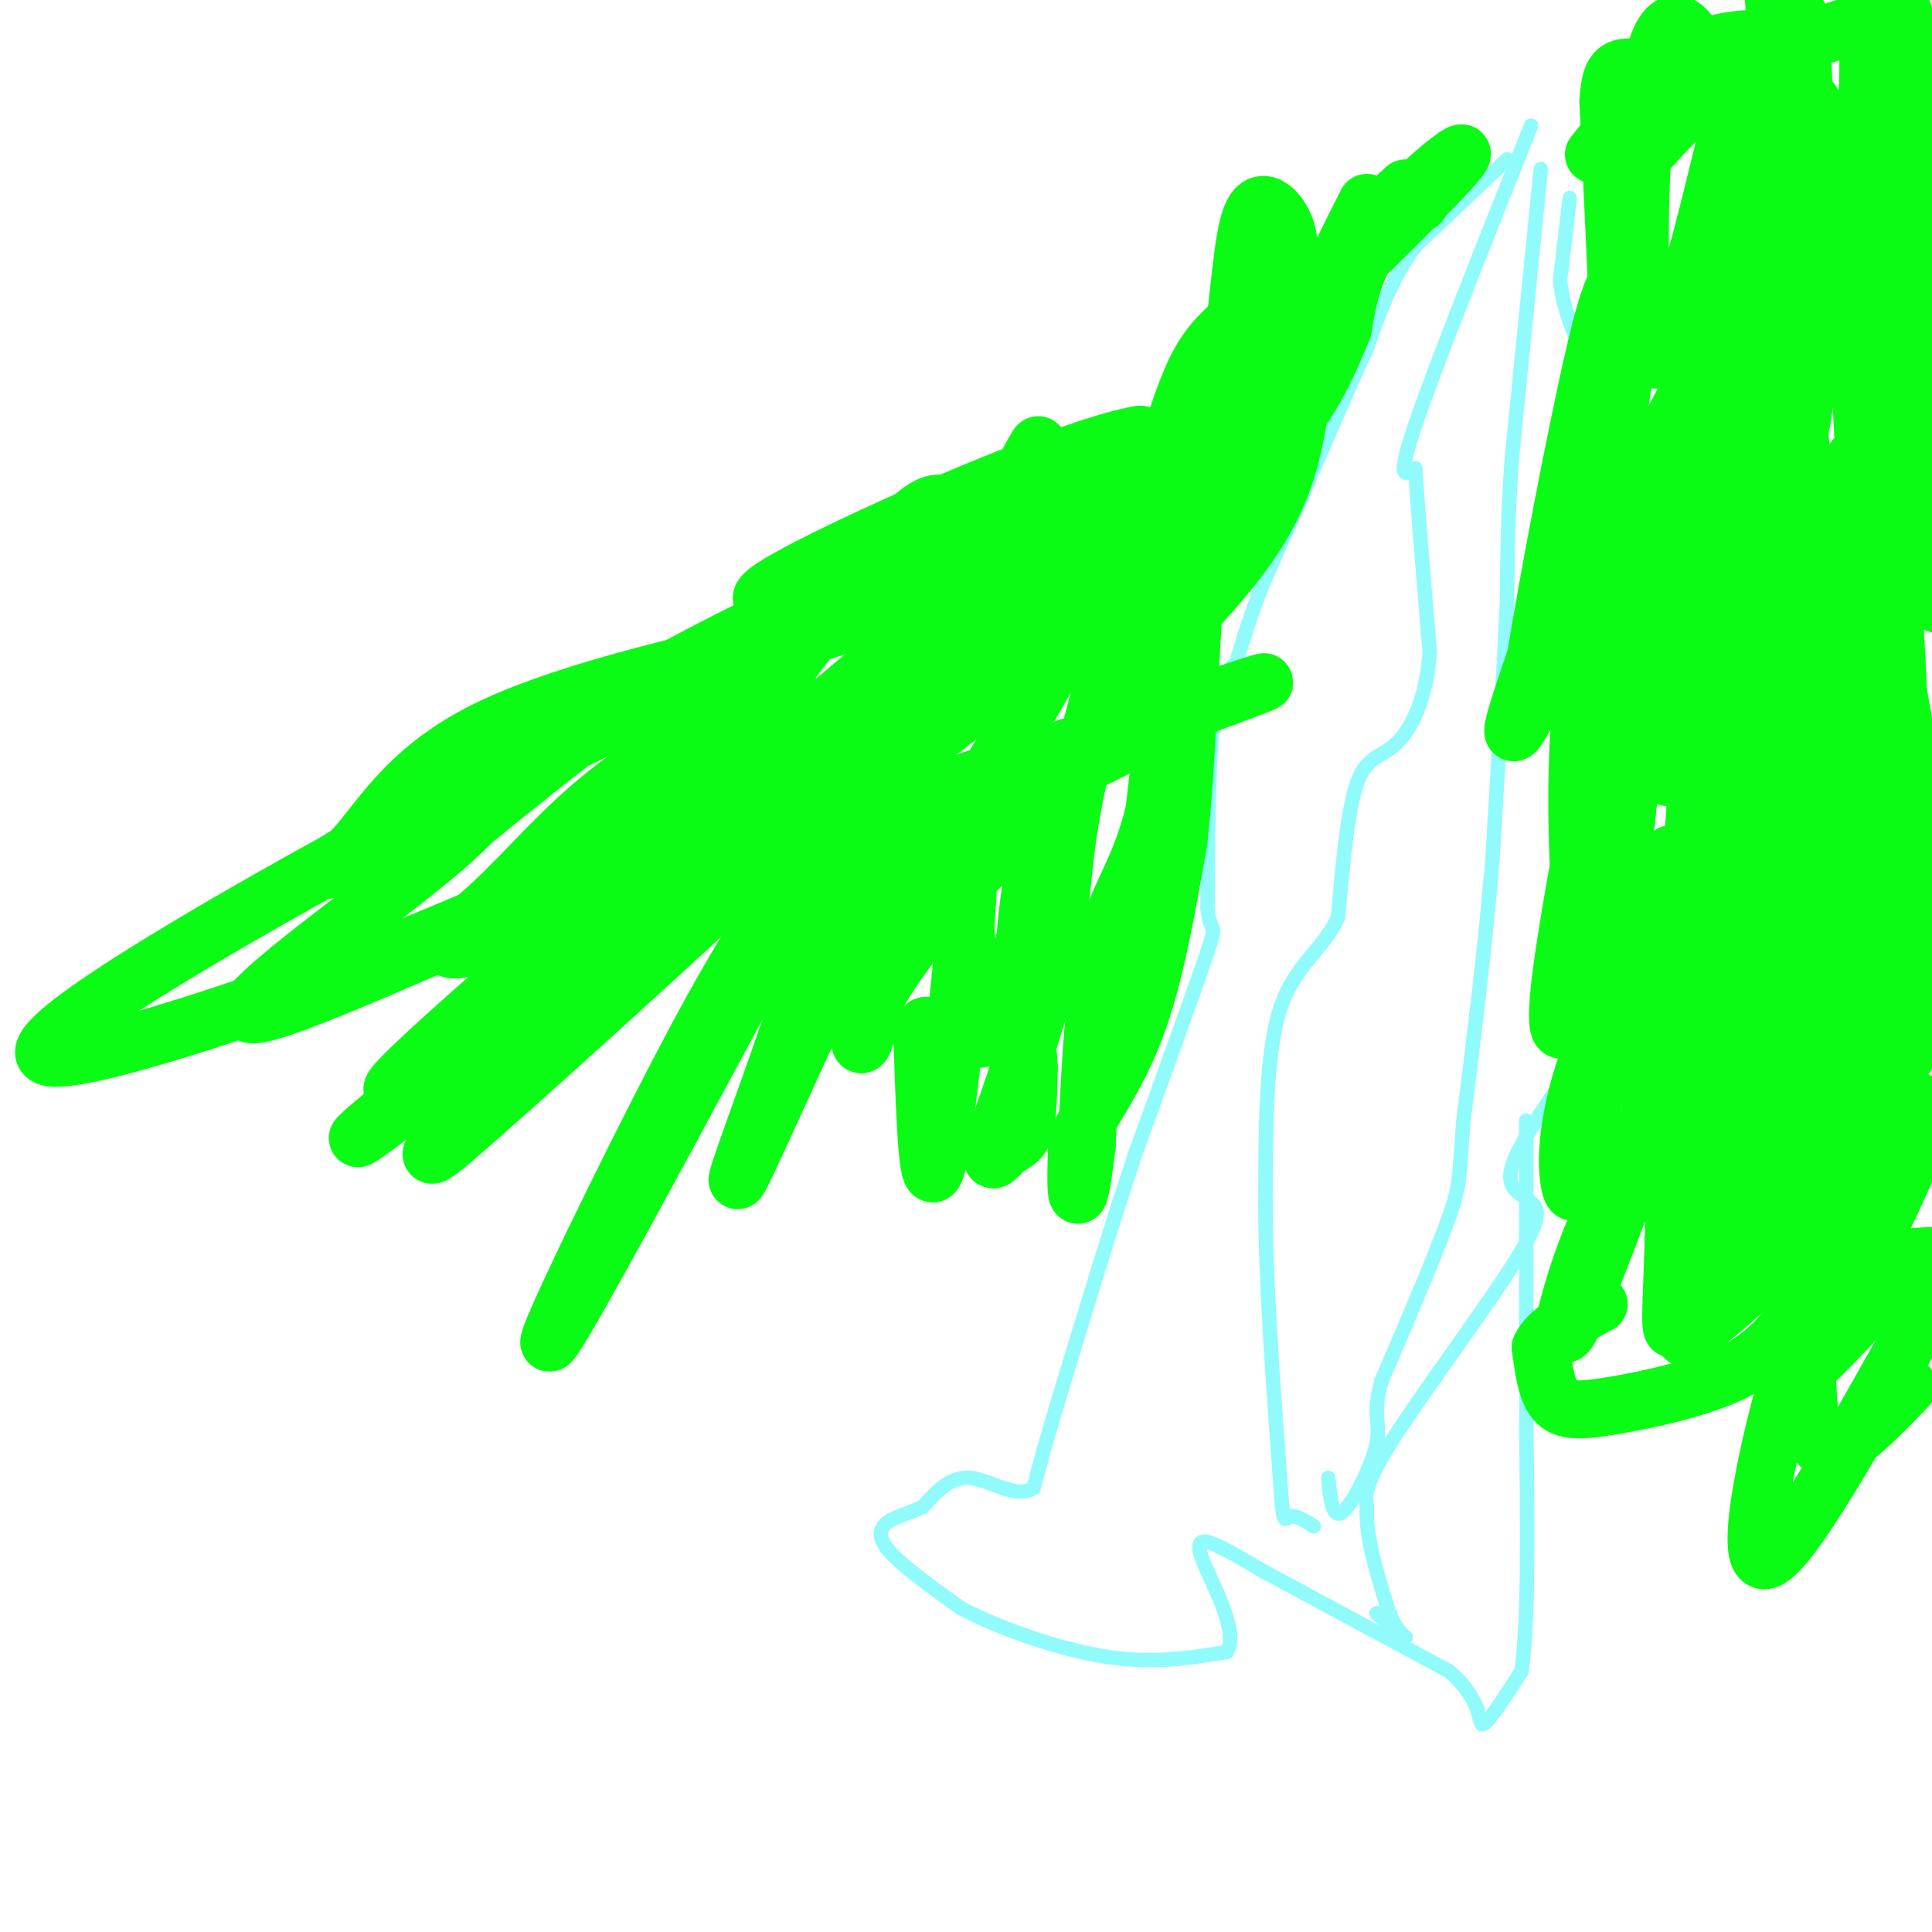 <svg viewBox='0 0 400 400' version='1.1' xmlns='http://www.w3.org/2000/svg' xmlns:xlink='http://www.w3.org/1999/xlink'><g fill='none' stroke='#91FBFB' stroke-width='3' stroke-linecap='round' stroke-linejoin='round'><path d='M325,41c0.000,0.000 -2.000,17.000 -2,17'/><path d='M323,58c0.500,5.500 2.750,10.750 5,16'/><path d='M328,74c0.333,10.000 -1.333,27.000 -3,44'/><path d='M325,118c-0.500,8.500 -0.250,7.750 0,7'/><path d='M325,125c0.000,3.167 0.000,7.583 0,12'/><path d='M325,137c0.000,4.167 0.000,8.583 0,13'/><path d='M325,150c0.167,5.167 0.583,11.583 1,18'/><path d='M326,168c0.667,5.500 1.833,10.250 3,15'/><path d='M329,183c0.667,4.167 0.833,7.083 1,10'/><path d='M330,193c0.500,3.167 1.250,6.083 2,9'/><path d='M332,202c0.548,3.012 0.917,6.042 -3,13c-3.917,6.958 -12.119,17.845 -15,24c-2.881,6.155 -0.440,7.577 2,9'/><path d='M316,248c1.560,1.798 4.458,1.792 -1,11c-5.458,9.208 -19.274,27.631 -26,38c-6.726,10.369 -6.363,12.685 -6,15'/><path d='M283,312c-0.333,5.833 1.833,12.917 4,20'/><path d='M287,332c1.333,4.500 2.667,5.750 4,7'/><path d='M291,339c-0.333,0.333 -3.167,-2.333 -6,-5'/><path d='M319,35c0.000,0.000 -2.000,20.000 -2,20'/><path d='M317,55c-1.000,10.000 -2.500,25.000 -4,40'/><path d='M313,95c-0.833,11.667 -0.917,20.833 -1,30'/><path d='M312,125c-0.667,13.833 -1.833,33.417 -3,53'/><path d='M309,178c-1.500,17.833 -3.750,35.917 -6,54'/><path d='M303,232c-0.978,11.333 -0.422,12.667 -3,20c-2.578,7.333 -8.289,20.667 -14,34'/><path d='M286,286c-2.012,7.286 -0.042,8.500 -1,13c-0.958,4.500 -4.845,12.286 -7,14c-2.155,1.714 -2.577,-2.643 -3,-7'/><path d='M317,26c-10.000,25.083 -20.000,50.167 -24,62c-4.000,11.833 -2.000,10.417 0,9'/><path d='M293,97c0.500,7.833 1.750,22.917 3,38'/><path d='M296,135c-0.690,10.036 -3.917,16.125 -7,19c-3.083,2.875 -6.024,2.536 -8,8c-1.976,5.464 -2.988,16.732 -4,28'/><path d='M277,190c-3.156,6.800 -9.044,9.800 -12,19c-2.956,9.200 -2.978,24.600 -3,40'/><path d='M262,249c0.000,16.167 1.500,36.583 3,57'/><path d='M265,306c0.689,10.556 0.911,8.444 2,8c1.089,-0.444 3.044,0.778 5,2'/><path d='M312,33c0.000,0.000 -19.000,18.000 -19,18'/><path d='M293,51c-4.833,6.500 -7.417,13.750 -10,21'/><path d='M283,72c-3.500,7.667 -7.250,16.333 -11,25'/><path d='M272,97c-3.667,8.333 -7.333,16.667 -11,25'/><path d='M261,122c-3.000,7.833 -5.000,14.917 -7,22'/><path d='M254,144c-1.500,4.167 -1.750,3.583 -2,3'/><path d='M255,138c0.000,0.000 -4.000,13.000 -4,13'/><path d='M251,151c-0.833,8.333 -0.917,22.667 -1,37'/><path d='M250,188c0.511,5.889 2.289,2.111 0,9c-2.289,6.889 -8.644,24.444 -15,42'/><path d='M235,239c-5.000,15.000 -10.000,31.500 -15,48'/><path d='M220,287c-3.500,11.500 -4.750,16.250 -6,21'/><path d='M214,308c-3.378,2.556 -8.822,-1.556 -13,-2c-4.178,-0.444 -7.089,2.778 -10,6'/><path d='M191,312c-2.952,1.393 -5.333,1.875 -7,3c-1.667,1.125 -2.619,2.893 0,6c2.619,3.107 8.810,7.554 15,12'/><path d='M199,333c7.889,4.133 20.111,8.467 30,10c9.889,1.533 17.444,0.267 25,-1'/><path d='M254,342c2.667,-4.214 -3.167,-14.250 -5,-19c-1.833,-4.750 0.333,-4.214 3,-3c2.667,1.214 5.833,3.107 9,5'/><path d='M261,325c8.000,4.333 23.500,12.667 39,21'/><path d='M300,346c7.267,6.200 5.933,11.200 7,11c1.067,-0.200 4.533,-5.600 8,-11'/><path d='M315,346c1.500,-10.167 1.250,-30.083 1,-50'/><path d='M316,296c0.167,-10.500 0.083,-11.750 0,-13'/><path d='M316,283c0.000,-10.667 0.000,-30.833 0,-51'/></g>
<g fill='none' stroke='#0AFC15' stroke-width='12' stroke-linecap='round' stroke-linejoin='round'><path d='M330,32c6.417,-8.000 12.833,-16.000 19,-20c6.167,-4.000 12.083,-4.000 18,-4'/><path d='M367,8c5.289,-0.933 9.511,-1.267 6,0c-3.511,1.267 -14.756,4.133 -26,7'/><path d='M347,15c-5.867,2.111 -7.533,3.889 -6,4c1.533,0.111 6.267,-1.444 11,-3'/><path d='M352,16c7.167,-2.333 19.583,-6.667 32,-11'/><path d='M384,5c6.178,-3.133 5.622,-5.467 7,0c1.378,5.467 4.689,18.733 8,32'/><path d='M399,37c1.500,6.333 1.250,6.167 1,6'/><path d='M397,14c-3.556,4.689 -7.111,9.378 -9,27c-1.889,17.622 -2.111,48.178 -2,43c0.111,-5.178 0.556,-46.089 1,-87'/><path d='M390,0c-5.083,28.750 -10.167,57.500 -14,57c-3.833,-0.500 -6.417,-30.250 -9,-60'/><path d='M360,18c-7.262,30.333 -14.524,60.667 -18,56c-3.476,-4.667 -3.167,-44.333 0,-60c3.167,-15.667 9.190,-7.333 10,-1c0.810,6.333 -3.595,10.667 -8,15'/><path d='M344,28c-2.978,3.756 -6.422,5.644 -8,11c-1.578,5.356 -1.289,14.178 -1,23'/><path d='M335,62c-0.067,6.200 0.267,10.200 0,3c-0.267,-7.200 -1.133,-25.600 -2,-44'/><path d='M333,21c0.489,-8.444 2.711,-7.556 10,-6c7.289,1.556 19.644,3.778 32,6'/><path d='M375,21c0.311,11.333 -14.911,36.667 -18,39c-3.089,2.333 5.956,-18.333 15,-39'/><path d='M372,21c3.107,4.179 3.375,34.125 3,33c-0.375,-1.125 -1.393,-33.321 -2,-45c-0.607,-11.679 -0.804,-2.839 -1,6'/><path d='M372,15c2.029,15.662 7.603,51.816 12,57c4.397,5.184 7.617,-20.602 9,-36c1.383,-15.398 0.929,-20.408 1,-26c0.071,-5.592 0.669,-11.767 -1,-3c-1.669,8.767 -5.603,32.476 -7,52c-1.397,19.524 -0.256,34.864 1,43c1.256,8.136 2.628,9.068 4,10'/><path d='M391,112c1.822,-16.489 4.378,-62.711 5,-68c0.622,-5.289 -0.689,30.356 -2,66'/><path d='M394,110c0.333,12.083 2.167,9.292 -1,11c-3.167,1.708 -11.333,7.917 -15,24c-3.667,16.083 -2.833,42.042 -2,68'/><path d='M376,213c-0.290,12.364 -0.016,9.273 -3,10c-2.984,0.727 -9.226,5.273 -9,10c0.226,4.727 6.922,9.636 10,11c3.078,1.364 2.539,-0.818 2,-3'/><path d='M376,241c2.250,-11.798 6.875,-39.792 8,-66c1.125,-26.208 -1.250,-50.631 1,-70c2.250,-19.369 9.125,-33.685 16,-48'/><path d='M399,106c0.095,-8.827 0.190,-17.655 -1,-27c-1.190,-9.345 -3.667,-19.208 -5,-18c-1.333,1.208 -1.524,13.488 0,26c1.524,12.512 4.762,25.256 8,38'/><path d='M397,171c-5.705,14.683 -11.410,29.365 -12,32c-0.590,2.635 3.935,-6.778 6,-13c2.065,-6.222 1.671,-9.252 0,-18c-1.671,-8.748 -4.620,-23.214 -6,-37c-1.380,-13.786 -1.190,-26.893 -1,-40'/><path d='M384,95c2.375,8.373 8.812,49.306 13,70c4.188,20.694 6.128,21.148 0,34c-6.128,12.852 -20.322,38.100 -26,42c-5.678,3.900 -2.839,-13.550 0,-31'/><path d='M371,210c0.223,-13.112 0.781,-30.391 4,-42c3.219,-11.609 9.097,-17.549 12,-47c2.903,-29.451 2.829,-82.415 0,-92c-2.829,-9.585 -8.415,24.207 -14,58'/><path d='M373,87c-4.936,24.621 -10.276,57.175 -14,56c-3.724,-1.175 -5.833,-36.078 -7,-53c-1.167,-16.922 -1.391,-15.864 0,-25c1.391,-9.136 4.397,-28.468 6,-20c1.603,8.468 1.801,44.734 2,81'/><path d='M360,126c0.146,26.851 -0.488,53.479 1,62c1.488,8.521 5.100,-1.067 7,-33c1.900,-31.933 2.088,-86.213 2,-100c-0.088,-13.787 -0.454,12.918 3,39c3.454,26.082 10.727,51.541 18,77'/><path d='M391,171c3.404,18.978 2.912,27.922 3,26c0.088,-1.922 0.754,-14.710 -1,-53c-1.754,-38.290 -5.930,-102.083 -13,-103c-7.070,-0.917 -17.035,61.041 -27,123'/><path d='M353,164c-4.438,20.051 -2.034,8.680 -2,3c0.034,-5.680 -2.303,-5.668 -5,-6c-2.697,-0.332 -5.754,-1.006 -1,-24c4.754,-22.994 17.318,-68.306 12,-66c-5.318,2.306 -28.520,52.230 -38,71c-9.480,18.770 -5.240,6.385 -1,-6'/><path d='M318,136c2.202,-13.893 8.208,-45.625 12,-62c3.792,-16.375 5.369,-17.393 6,-14c0.631,3.393 0.315,11.196 0,19'/><path d='M336,79c-2.163,16.665 -7.569,48.828 -9,72c-1.431,23.172 1.115,37.354 0,49c-1.115,11.646 -5.890,20.756 -4,4c1.890,-16.756 10.445,-59.378 19,-102'/><path d='M342,102c1.084,6.793 -5.705,74.774 -10,110c-4.295,35.226 -6.096,37.696 -7,33c-0.904,-4.696 -0.913,-16.558 8,-36c8.913,-19.442 26.746,-46.465 31,-50c4.254,-3.535 -5.070,16.419 -9,28c-3.930,11.581 -2.465,14.791 -1,18'/><path d='M354,205c-1.667,19.893 -5.333,60.625 -5,40c0.333,-20.625 4.667,-102.607 5,-115c0.333,-12.393 -3.333,44.804 -7,102'/><path d='M347,232c-0.864,4.548 0.475,-35.080 0,-49c-0.475,-13.920 -2.763,-2.130 -4,13c-1.237,15.130 -1.424,33.602 -1,40c0.424,6.398 1.460,0.723 2,-5c0.540,-5.723 0.583,-11.492 0,-11c-0.583,0.492 -1.791,7.246 -3,14'/><path d='M341,234c-4.150,12.218 -13.024,35.763 -16,41c-2.976,5.237 -0.056,-7.833 5,-20c5.056,-12.167 12.246,-23.429 15,-18c2.754,5.429 1.073,27.551 1,35c-0.073,7.449 1.464,0.224 3,-7'/><path d='M349,265c4.289,-7.178 13.511,-21.622 23,-32c9.489,-10.378 19.244,-16.689 29,-23'/><path d='M399,232c-7.946,18.423 -15.892,36.845 -21,36c-5.108,-0.845 -7.380,-20.959 -10,-30c-2.620,-9.041 -5.590,-7.011 -1,-28c4.590,-20.989 16.740,-64.997 18,-69c1.260,-4.003 -8.370,31.998 -18,68'/><path d='M367,209c-5.440,20.121 -10.041,36.422 -12,40c-1.959,3.578 -1.278,-5.567 -1,-11c0.278,-5.433 0.152,-7.155 5,-16c4.848,-8.845 14.671,-24.813 16,-20c1.329,4.813 -5.835,30.406 -13,56'/><path d='M362,258c-1.821,-9.843 0.125,-62.450 -1,-73c-1.125,-10.550 -5.322,20.956 -7,38c-1.678,17.044 -0.836,19.627 0,25c0.836,5.373 1.668,13.535 4,16c2.332,2.465 6.166,-0.768 10,-4'/><path d='M368,260c5.037,-3.432 12.628,-10.013 7,-5c-5.628,5.013 -24.477,21.619 -26,22c-1.523,0.381 14.279,-15.463 26,-30c11.721,-14.537 19.360,-27.769 27,-41'/><path d='M397,228c-7.378,10.600 -14.756,21.200 -22,42c-7.244,20.800 -14.356,51.800 -10,53c4.356,1.200 20.178,-27.400 36,-56'/><path d='M389,268c-8.489,9.156 -16.978,18.311 -18,17c-1.022,-1.311 5.422,-13.089 12,-19c6.578,-5.911 13.289,-5.956 20,-6'/><path d='M395,287c-6.750,7.000 -13.500,14.000 -17,13c-3.500,-1.000 -3.750,-10.000 -4,-19'/><path d='M374,281c-0.536,-4.391 0.124,-5.869 0,-7c-0.124,-1.131 -1.030,-1.913 -3,0c-1.970,1.913 -5.002,6.523 -12,10c-6.998,3.477 -17.961,5.821 -25,7c-7.039,1.179 -10.154,1.194 -12,-1c-1.846,-2.194 -2.423,-6.597 -3,-11'/><path d='M319,279c1.500,-3.333 6.750,-6.167 12,-9'/><path d='M294,42c-3.000,0.250 -6.000,0.500 -9,3c-3.000,2.500 -6.000,7.250 -9,12'/><path d='M276,57c-0.333,-0.500 3.333,-7.750 7,-15'/><path d='M291,39c-7.289,6.667 -14.578,13.333 -18,24c-3.422,10.667 -2.978,25.333 -8,38c-5.022,12.667 -15.511,23.333 -26,34'/><path d='M239,135c-1.226,-3.357 8.708,-28.750 15,-44c6.292,-15.250 8.940,-20.357 11,-23c2.060,-2.643 3.530,-2.821 5,-3'/><path d='M270,65c8.798,-8.214 28.292,-27.250 32,-32c3.708,-4.750 -8.369,4.786 -15,13c-6.631,8.214 -7.815,15.107 -9,22'/><path d='M278,68c-2.690,6.524 -4.917,11.833 -10,19c-5.083,7.167 -13.024,16.190 -14,15c-0.976,-1.190 5.012,-12.595 11,-24'/><path d='M265,78c2.822,-6.400 4.378,-10.400 2,-6c-2.378,4.400 -8.689,17.200 -15,30'/><path d='M252,102c-3.356,4.400 -4.244,0.400 -6,10c-1.756,9.600 -4.378,32.800 -7,56'/><path d='M239,168c-3.133,12.844 -7.467,16.956 -10,27c-2.533,10.044 -3.267,26.022 -4,42'/><path d='M225,237c-1.067,9.244 -1.733,11.356 -2,10c-0.267,-1.356 -0.133,-6.178 0,-11'/><path d='M223,236c2.267,-5.089 7.933,-12.311 12,-23c4.067,-10.689 6.533,-24.844 9,-39'/><path d='M244,174c1.978,-17.844 2.422,-42.956 4,-61c1.578,-18.044 4.289,-29.022 7,-40'/><path d='M255,73c1.655,-12.440 2.292,-23.542 4,-28c1.708,-4.458 4.488,-2.274 6,0c1.512,2.274 1.756,4.637 2,7'/><path d='M267,52c0.667,1.667 1.333,2.333 2,3'/><path d='M269,55c-2.595,2.810 -10.083,8.333 -15,13c-4.917,4.667 -7.262,8.476 -12,24c-4.738,15.524 -11.869,42.762 -19,70'/><path d='M223,162c-3.533,16.933 -2.867,24.267 -5,35c-2.133,10.733 -7.067,24.867 -12,39'/><path d='M206,236c-1.631,6.571 0.292,3.500 2,2c1.708,-1.500 3.202,-1.429 4,-4c0.798,-2.571 0.899,-7.786 1,-13'/><path d='M213,221c-0.269,-5.148 -1.442,-11.518 -1,-22c0.442,-10.482 2.500,-25.078 6,-34c3.500,-8.922 8.442,-12.171 13,-20c4.558,-7.829 8.731,-20.237 10,-26c1.269,-5.763 -0.365,-4.882 -2,-4'/><path d='M239,115c-1.907,-0.903 -5.676,-1.159 -11,4c-5.324,5.159 -12.203,15.735 -15,17c-2.797,1.265 -1.514,-6.781 3,-16c4.514,-9.219 12.257,-19.609 20,-30'/><path d='M236,90c-15.111,2.444 -62.889,23.556 -75,31c-12.111,7.444 11.444,1.222 35,-5'/><path d='M196,116c5.641,-1.619 2.244,-3.166 -10,1c-12.244,4.166 -33.335,14.045 -51,24c-17.665,9.955 -31.904,19.987 -39,26c-7.096,6.013 -7.048,8.006 -7,10'/><path d='M89,177c5.596,-4.032 23.088,-19.112 37,-29c13.912,-9.888 24.246,-14.585 33,-18c8.754,-3.415 15.930,-5.547 2,2c-13.930,7.547 -48.965,24.774 -84,42'/><path d='M77,174c-14.655,8.143 -9.292,7.500 -4,2c5.292,-5.500 10.512,-15.857 26,-24c15.488,-8.143 41.244,-14.071 67,-20'/><path d='M166,132c15.000,-4.607 19.000,-6.125 27,-13c8.000,-6.875 20.000,-19.107 17,-13c-3.000,6.107 -21.000,30.554 -39,55'/><path d='M171,161c-8.199,11.621 -9.195,13.172 -23,26c-13.805,12.828 -40.418,36.932 -52,47c-11.582,10.068 -8.134,6.098 11,-20c19.134,-26.098 53.953,-74.325 71,-95c17.047,-20.675 16.320,-13.797 21,-13c4.680,0.797 14.766,-4.487 19,-6c4.234,-1.513 2.617,0.743 1,3'/><path d='M219,103c-8.641,12.726 -30.742,43.042 -42,58c-11.258,14.958 -11.672,14.558 -26,19c-14.328,4.442 -42.568,13.726 -53,16c-10.432,2.274 -3.054,-2.463 4,-9c7.054,-6.537 13.784,-14.875 24,-23c10.216,-8.125 23.919,-16.036 31,-19c7.081,-2.964 7.541,-0.982 8,1'/><path d='M165,146c-3.064,3.150 -14.723,10.526 -29,25c-14.277,14.474 -31.173,36.048 -32,38c-0.827,1.952 14.414,-15.717 34,-28c19.586,-12.283 43.518,-19.179 48,-22c4.482,-2.821 -10.486,-1.567 -16,-2c-5.514,-0.433 -1.576,-2.552 -13,8c-11.424,10.552 -38.212,33.776 -65,57'/><path d='M92,222c-16.654,13.707 -25.790,19.476 -9,6c16.790,-13.476 59.505,-46.196 77,-61c17.495,-14.804 9.772,-11.693 6,-12c-3.772,-0.307 -3.591,-4.033 -9,0c-5.409,4.033 -16.409,15.823 -49,31c-32.591,15.177 -86.775,33.740 -97,33c-10.225,-0.740 23.507,-20.783 45,-33c21.493,-12.217 30.746,-16.609 40,-21'/><path d='M96,165c7.774,-2.628 7.209,1.303 -7,13c-14.209,11.697 -42.060,31.162 -37,32c5.060,0.838 43.033,-16.949 67,-27c23.967,-10.051 33.929,-12.364 20,-6c-13.929,6.364 -51.750,21.406 -30,15c21.750,-6.406 103.071,-34.259 135,-45c31.929,-10.741 14.464,-4.371 -3,2'/><path d='M241,149c-1.657,1.312 -4.299,3.593 -27,14c-22.701,10.407 -65.461,28.941 -62,22c3.461,-6.941 53.144,-39.355 53,-43c-0.144,-3.645 -50.116,21.480 -70,33c-19.884,11.520 -9.681,9.434 6,-1c15.681,-10.434 36.841,-29.217 58,-48'/><path d='M199,126c19.689,-16.683 39.911,-34.389 44,-36c4.089,-1.611 -7.956,12.875 -8,16c-0.044,3.125 11.915,-5.111 -19,19c-30.915,24.111 -104.702,80.568 -127,96c-22.298,15.432 6.892,-10.160 44,-42c37.108,-31.840 82.132,-69.926 99,-82c16.868,-12.074 5.580,1.865 1,9c-4.580,7.135 -2.451,7.467 -7,17c-4.549,9.533 -15.774,28.266 -27,47'/><path d='M199,170c-10.057,16.091 -21.699,32.819 -26,33c-4.301,0.181 -1.260,-16.183 13,-49c14.260,-32.817 39.740,-82.085 24,-53c-15.740,29.085 -72.699,136.523 -90,167c-17.301,30.477 5.057,-16.007 19,-43c13.943,-26.993 19.472,-34.497 25,-42'/><path d='M164,183c4.414,-7.050 2.948,-3.674 4,-2c1.052,1.674 4.622,1.644 0,18c-4.622,16.356 -17.437,49.096 -15,45c2.437,-4.096 20.125,-45.027 27,-56c6.875,-10.973 2.938,8.014 -1,27'/><path d='M179,215c-0.968,3.612 -2.888,-0.856 5,-13c7.888,-12.144 25.585,-31.962 30,-28c4.415,3.962 -4.453,31.703 -9,39c-4.547,7.297 -4.774,-5.852 -5,-19'/><path d='M200,194c-0.452,-7.179 0.917,-15.625 0,-4c-0.917,11.625 -4.119,43.321 -6,51c-1.881,7.679 -2.440,-8.661 -3,-25'/><path d='M191,216c-0.167,-4.667 0.917,-3.833 2,-3'/></g>
</svg>